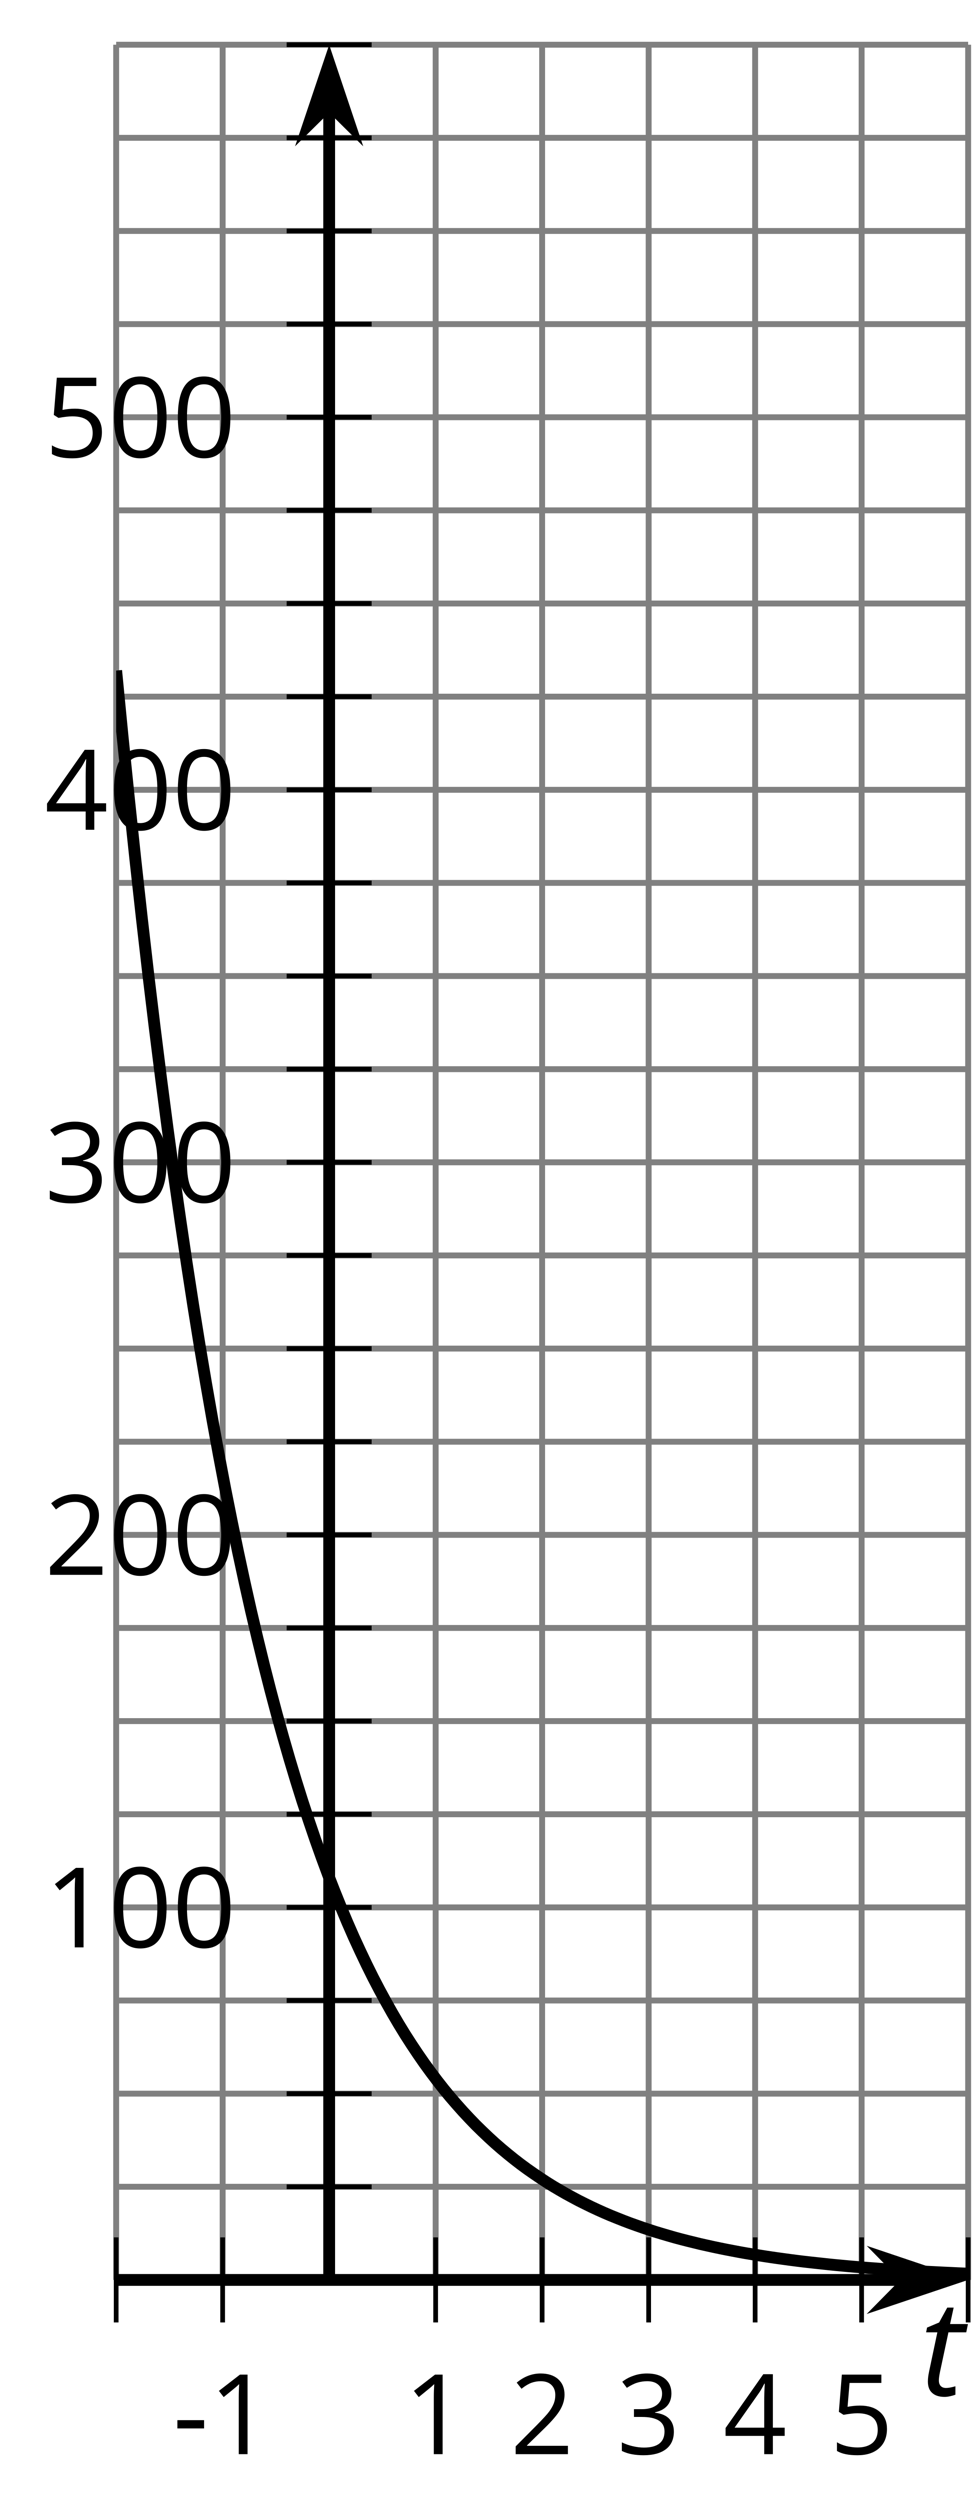 <?xml version='1.0' encoding='UTF-8'?>
<!-- This file was generated by dvisvgm 2.1.3 -->
<svg height='211.568pt' version='1.1' viewBox='-72 -72 82.504 211.568' width='82.504pt' xmlns='http://www.w3.org/2000/svg' xmlns:xlink='http://www.w3.org/1999/xlink'>
<defs>
<clipPath id='clip1'>
<path d='M-62.16 120.949H10.008V-68.215H-62.16Z'/>
</clipPath>
<path d='M0.387 -2.178H2.647V-2.878H0.387V-2.178Z' id='g6-13'/>
<path d='M4.922 -3.375C4.922 -4.498 4.733 -5.355 4.355 -5.948C3.973 -6.542 3.421 -6.837 2.689 -6.837C1.938 -6.837 1.381 -6.552 1.018 -5.985S0.47 -4.549 0.47 -3.375C0.47 -2.238 0.658 -1.377 1.036 -0.792C1.413 -0.203 1.966 0.092 2.689 0.092C3.444 0.092 4.006 -0.193 4.374 -0.769C4.738 -1.344 4.922 -2.21 4.922 -3.375ZM1.243 -3.375C1.243 -4.355 1.358 -5.064 1.588 -5.506C1.819 -5.953 2.187 -6.174 2.689 -6.174C3.2 -6.174 3.568 -5.948 3.794 -5.497C4.024 -5.051 4.139 -4.342 4.139 -3.375S4.024 -1.699 3.794 -1.243C3.568 -0.792 3.2 -0.566 2.689 -0.566C2.187 -0.566 1.819 -0.792 1.588 -1.234C1.358 -1.685 1.243 -2.394 1.243 -3.375Z' id='g6-16'/>
<path d='M3.292 0V-6.731H2.647L0.866 -5.355L1.271 -4.83C1.92 -5.359 2.288 -5.658 2.366 -5.727S2.518 -5.866 2.583 -5.93C2.56 -5.576 2.546 -5.198 2.546 -4.797V0H3.292Z' id='g6-17'/>
<path d='M4.885 0V-0.709H1.423V-0.746L2.896 -2.187C3.554 -2.827 4.001 -3.352 4.24 -3.771S4.599 -4.609 4.599 -5.037C4.599 -5.585 4.42 -6.018 4.061 -6.344C3.702 -6.667 3.204 -6.828 2.574 -6.828C1.842 -6.828 1.169 -6.57 0.548 -6.054L0.953 -5.534C1.262 -5.778 1.538 -5.944 1.786 -6.036C2.04 -6.128 2.302 -6.174 2.583 -6.174C2.97 -6.174 3.273 -6.068 3.49 -5.856C3.706 -5.649 3.817 -5.364 3.817 -5.005C3.817 -4.751 3.775 -4.512 3.688 -4.291S3.471 -3.844 3.301 -3.61S2.772 -2.988 2.233 -2.44L0.46 -0.658V0H4.885Z' id='g6-18'/>
<path d='M4.632 -5.147C4.632 -5.668 4.452 -6.077 4.088 -6.381C3.725 -6.676 3.218 -6.828 2.564 -6.828C2.164 -6.828 1.786 -6.768 1.427 -6.639C1.064 -6.519 0.746 -6.344 0.47 -6.128L0.856 -5.612C1.192 -5.829 1.487 -5.976 1.75 -6.054S2.288 -6.174 2.583 -6.174C2.97 -6.174 3.278 -6.082 3.499 -5.893C3.729 -5.704 3.84 -5.447 3.84 -5.12C3.84 -4.71 3.688 -4.388 3.379 -4.153C3.071 -3.923 2.657 -3.808 2.132 -3.808H1.459V-3.149H2.122C3.407 -3.149 4.047 -2.739 4.047 -1.925C4.047 -1.013 3.467 -0.557 2.302 -0.557C2.007 -0.557 1.694 -0.594 1.363 -0.672C1.036 -0.746 0.723 -0.856 0.433 -0.999V-0.272C0.714 -0.138 0.999 -0.041 1.298 0.009C1.593 0.064 1.92 0.092 2.274 0.092C3.094 0.092 3.725 -0.083 4.171 -0.424C4.618 -0.769 4.839 -1.266 4.839 -1.906C4.839 -2.353 4.71 -2.716 4.448 -2.993S3.785 -3.439 3.246 -3.508V-3.545C3.688 -3.637 4.029 -3.821 4.273 -4.093C4.512 -4.365 4.632 -4.719 4.632 -5.147Z' id='g6-19'/>
<path d='M5.203 -1.547V-2.242H4.204V-6.768H3.393L0.198 -2.215V-1.547H3.471V0H4.204V-1.547H5.203ZM3.471 -2.242H0.962L3.066 -5.235C3.195 -5.428 3.333 -5.672 3.481 -5.967H3.518C3.485 -5.414 3.471 -4.917 3.471 -4.48V-2.242Z' id='g6-20'/>
<path d='M2.564 -4.111C2.215 -4.111 1.865 -4.075 1.51 -4.006L1.68 -6.027H4.374V-6.731H1.027L0.773 -3.582L1.169 -3.329C1.657 -3.416 2.049 -3.462 2.339 -3.462C3.49 -3.462 4.065 -2.993 4.065 -2.053C4.065 -1.57 3.913 -1.202 3.619 -0.948C3.315 -0.695 2.896 -0.566 2.357 -0.566C2.049 -0.566 1.731 -0.608 1.413 -0.681C1.096 -0.764 0.829 -0.87 0.612 -1.008V-0.272C1.013 -0.028 1.588 0.092 2.348 0.092C3.126 0.092 3.739 -0.106 4.18 -0.502C4.627 -0.898 4.848 -1.446 4.848 -2.141C4.848 -2.753 4.646 -3.232 4.236 -3.582C3.831 -3.936 3.273 -4.111 2.564 -4.111Z' id='g6-21'/>
<path d='M2.182 -0.646C1.989 -0.646 1.84 -0.702 1.735 -0.812S1.575 -1.083 1.575 -1.287C1.575 -1.453 1.608 -1.696 1.674 -2.017L2.387 -5.354H3.895L4.039 -6.055H2.525L2.829 -7.448H2.287L1.597 -6.188L0.575 -5.757L0.497 -5.354H1.448L0.746 -2.028C0.68 -1.718 0.646 -1.442 0.646 -1.199C0.646 -0.762 0.768 -0.436 1.017 -0.221C1.26 0 1.613 0.11 2.072 0.11C2.182 0.11 2.332 0.094 2.514 0.055S2.851 -0.028 2.978 -0.077V-0.79C2.652 -0.696 2.387 -0.646 2.182 -0.646Z' id='g4-84'/>
</defs>
<g id='page1'>
<path d='M-62.16 120.949V-68.215M10.008 120.949V-68.215' fill='none' stroke='#808080' stroke-linejoin='bevel' stroke-miterlimit='10.037' stroke-width='0.5'/>
<path d='M-53.141 120.949V-68.215M-35.098 120.949V-68.215M-26.078 120.949V-68.215M-17.055 120.949V-68.215M-8.035 120.949V-68.215M0.984 120.949V-68.215' fill='none' stroke='#808080' stroke-linejoin='bevel' stroke-miterlimit='10.037' stroke-width='0.5'/>
<path d='M-62.16 113.066H10.008M-62.16 105.184H10.008M-62.16 97.301H10.008M-62.16 81.539H10.008M-62.16 73.656H10.008M-62.16 65.773H10.008M-62.16 50.012H10.008M-62.16 42.129H10.008M-62.16 34.246H10.008M-62.16 18.484H10.008M-62.16 10.602H10.008M-62.16 2.719H10.008M-62.16 -13.043H10.008M-62.16 -20.926H10.008M-62.16 -28.809H10.008M-62.16 -44.57H10.008M-62.16 -52.453H10.008M-62.16 -60.336H10.008' fill='none' stroke='#808080' stroke-linejoin='bevel' stroke-miterlimit='10.037' stroke-width='0.5'/>
<path d='M-62.16 89.422H10.008M-62.16 57.895H10.008M-62.16 26.367H10.008M-62.16 -5.16H10.008M-62.16 -36.687H10.008M-62.16 -68.215H10.008' fill='none' stroke='#808080' stroke-linejoin='bevel' stroke-miterlimit='10.037' stroke-width='0.5'/>
<path d='M-62.16 124.547V117.348M10.008 124.547V117.348' fill='none' stroke='#000000' stroke-linejoin='bevel' stroke-miterlimit='10.037' stroke-width='0.4'/>
<path d='M-53.141 124.547V117.348M-35.098 124.547V117.348M-26.078 124.547V117.348M-17.055 124.547V117.348M-8.035 124.547V117.348M0.984 124.547V117.348' fill='none' stroke='#000000' stroke-linejoin='bevel' stroke-miterlimit='10.037' stroke-width='0.4'/>
<path d='M-47.719 113.066H-40.52M-47.719 105.184H-40.52M-47.719 97.301H-40.52M-47.719 81.539H-40.52M-47.719 73.656H-40.52M-47.719 65.773H-40.52M-47.719 50.012H-40.52M-47.719 42.129H-40.52M-47.719 34.246H-40.52M-47.719 18.484H-40.52M-47.719 10.602H-40.52M-47.719 2.719H-40.52M-47.719 -13.043H-40.52M-47.719 -20.926H-40.52M-47.719 -28.809H-40.52M-47.719 -44.57H-40.52M-47.719 -52.453H-40.52M-47.719 -60.336H-40.52' fill='none' stroke='#000000' stroke-linejoin='bevel' stroke-miterlimit='10.037' stroke-width='0.4'/>
<path d='M-47.719 89.422H-40.52M-47.719 57.895H-40.52M-47.719 26.367H-40.52M-47.719 -5.16H-40.52M-47.719 -36.687H-40.52M-47.719 -68.215H-40.52' fill='none' stroke='#000000' stroke-linejoin='bevel' stroke-miterlimit='10.037' stroke-width='0.4'/>
<path d='M-62.16 120.949H4.715' fill='none' stroke='#000000' stroke-linejoin='bevel' stroke-miterlimit='10.037' stroke-width='1'/>
<path d='M8.43 120.949L3.242 119.203L4.961 120.949L3.242 122.691Z'/>
<path d='M8.43 120.949L3.242 119.203L4.961 120.949L3.242 122.691Z' fill='none' stroke='#000000' stroke-miterlimit='10.037' stroke-width='1'/>
<path d='M-44.117 120.949V-62.922' fill='none' stroke='#000000' stroke-linejoin='bevel' stroke-miterlimit='10.037' stroke-width='1'/>
<path d='M-44.117 -66.641L-45.863 -61.449L-44.117 -63.172L-42.375 -61.449Z'/>
<path d='M-44.117 -66.641L-45.863 -61.449L-44.117 -63.172L-42.375 -61.449Z' fill='none' stroke='#000000' stroke-miterlimit='10.037' stroke-width='1'/>
<g transform='matrix(1 0 0 1 -5.041 33.367)'>
<use x='-52.32' xlink:href='#g6-13' y='102.327'/>
<use x='-49.282' xlink:href='#g6-17' y='102.327'/>
</g>
<g transform='matrix(1 0 0 1 14.52 33.367)'>
<use x='-52.32' xlink:href='#g6-17' y='102.327'/>
</g>
<g transform='matrix(1 0 0 1 23.541 33.367)'>
<use x='-52.32' xlink:href='#g6-18' y='102.327'/>
</g>
<g transform='matrix(1 0 0 1 32.562 33.367)'>
<use x='-52.32' xlink:href='#g6-19' y='102.327'/>
</g>
<g transform='matrix(1 0 0 1 41.583 33.367)'>
<use x='-52.32' xlink:href='#g6-20' y='102.327'/>
</g>
<g transform='matrix(1 0 0 1 50.604 33.367)'>
<use x='-52.32' xlink:href='#g6-21' y='102.327'/>
</g>
<g transform='matrix(1 0 0 1 -15.895 -9.521)'>
<use x='-52.32' xlink:href='#g6-17' y='102.327'/>
<use x='-46.916' xlink:href='#g6-16' y='102.327'/>
<use x='-41.511' xlink:href='#g6-16' y='102.327'/>
</g>
<g transform='matrix(1 0 0 1 -15.895 -41.048)'>
<use x='-52.32' xlink:href='#g6-18' y='102.327'/>
<use x='-46.916' xlink:href='#g6-16' y='102.327'/>
<use x='-41.511' xlink:href='#g6-16' y='102.327'/>
</g>
<g transform='matrix(1 0 0 1 -15.895 -72.575)'>
<use x='-52.32' xlink:href='#g6-19' y='102.327'/>
<use x='-46.916' xlink:href='#g6-16' y='102.327'/>
<use x='-41.511' xlink:href='#g6-16' y='102.327'/>
</g>
<g transform='matrix(1 0 0 1 -15.895 -104.103)'>
<use x='-52.32' xlink:href='#g6-20' y='102.327'/>
<use x='-46.916' xlink:href='#g6-16' y='102.327'/>
<use x='-41.511' xlink:href='#g6-16' y='102.327'/>
</g>
<g transform='matrix(1 0 0 1 -15.895 -135.63)'>
<use x='-52.32' xlink:href='#g6-21' y='102.327'/>
<use x='-46.916' xlink:href='#g6-16' y='102.327'/>
<use x='-41.511' xlink:href='#g6-16' y='102.327'/>
</g>
<path clip-path='url(#clip1)' d='M-62.16 -15.25L-61.617 -9.672L-61.07 -4.324L-60.527 0.801L-59.984 5.719L-59.441 10.441L-58.895 14.965L-58.352 19.301L-57.809 23.461L-57.266 27.453L-56.719 31.281L-56.176 34.949L-55.633 38.473L-55.09 41.848L-54.543 45.086L-54 48.191L-53.457 51.172L-52.914 54.027L-52.367 56.766L-51.824 59.395L-51.281 61.91L-50.738 64.328L-50.191 66.648L-49.648 68.871L-49.105 71L-48.562 73.047L-48.016 75.008L-47.473 76.887L-46.93 78.692L-46.387 80.422L-45.84 82.078L-45.297 83.672L-44.754 85.195L-44.211 86.66L-43.664 88.059L-43.121 89.402L-42.578 90.695L-42.035 91.934L-41.488 93.121L-40.945 94.262L-40.402 95.356L-39.859 96.398L-39.312 97.402L-38.77 98.367L-38.227 99.293L-37.684 100.18L-37.137 101.031L-36.594 101.844L-36.051 102.629L-35.504 103.379L-34.961 104.098L-34.418 104.789L-33.875 105.449L-33.328 106.082L-32.785 106.691L-32.242 107.273L-31.699 107.836L-31.152 108.371L-30.609 108.887L-30.066 109.383L-29.523 109.855L-28.977 110.309L-28.434 110.746L-27.891 111.164L-27.348 111.563L-26.801 111.945L-26.258 112.313L-25.715 112.668L-25.172 113.008L-24.625 113.332L-24.082 113.645L-23.539 113.941L-22.996 114.231L-22.449 114.504L-21.906 114.77L-21.363 115.023L-20.82 115.266L-20.273 115.5L-19.73 115.719L-19.188 115.934L-18.645 116.141L-18.098 116.336L-17.555 116.527L-17.012 116.707L-16.469 116.883L-15.922 117.047L-15.379 117.207L-14.836 117.363L-14.293 117.508L-13.746 117.648L-13.203 117.781L-12.66 117.914L-12.117 118.035L-11.57 118.156L-11.027 118.27L-10.484 118.379L-9.938 118.484L-9.395 118.586L-8.852 118.684L-8.309 118.773L-7.762 118.863L-7.219 118.949L-6.676 119.031L-6.133 119.109L-5.586 119.184L-5.043 119.258L-4.5 119.328L-3.957 119.395L-3.41 119.457L-2.867 119.516L-2.324 119.574L-1.781 119.633L-1.234 119.688L-0.691 119.738L-0.148 119.789L0.395 119.836L0.941 119.879L1.484 119.926L2.027 119.965L2.57 120.008L3.117 120.043L3.66 120.082L4.203 120.117L4.746 120.152L5.293 120.184L5.836 120.215L6.379 120.246L6.922 120.273L7.469 120.301L8.012 120.328L8.555 120.352L9.098 120.379L9.645 120.402L10.188 120.422L10.73 120.445L11.273 120.465L11.82 120.484L12.363 120.504L12.906 120.523L13.449 120.539L13.996 120.555L14.539 120.574L15.082 120.586L15.629 120.602L16.172 120.617L16.715 120.629L17.258 120.645L17.805 120.656L18.348 120.668L18.891 120.68L19.434 120.691L19.98 120.699L20.523 120.711L21.066 120.719L21.609 120.731L22.156 120.738L22.699 120.746L23.242 120.754L23.785 120.762L24.332 120.77L24.875 120.777L25.418 120.785L25.961 120.793L26.508 120.797L27.051 120.805L27.594 120.809L28.137 120.816L28.684 120.82L29.227 120.828L29.77 120.832L30.312 120.836L30.859 120.84L31.402 120.844L31.945 120.848L32.488 120.852L33.035 120.856L33.578 120.859L34.121 120.863L34.664 120.867L35.211 120.871L35.754 120.875L36.297 120.879H36.84L37.387 120.883L37.93 120.887H38.473L39.016 120.891L39.563 120.895H40.106L40.649 120.899H41.192L41.738 120.902H42.281L42.824 120.906H43.371L43.914 120.91H44.457H45L45.547 120.914H46.09' fill='none' stroke='#000000' stroke-linejoin='bevel' stroke-miterlimit='10.037' stroke-width='1'/>
<g transform='matrix(1 0 0 1 58.272 28.412)'>
<use x='-52.32' xlink:href='#g4-84' y='102.327'/>
</g>
</g>
</svg>